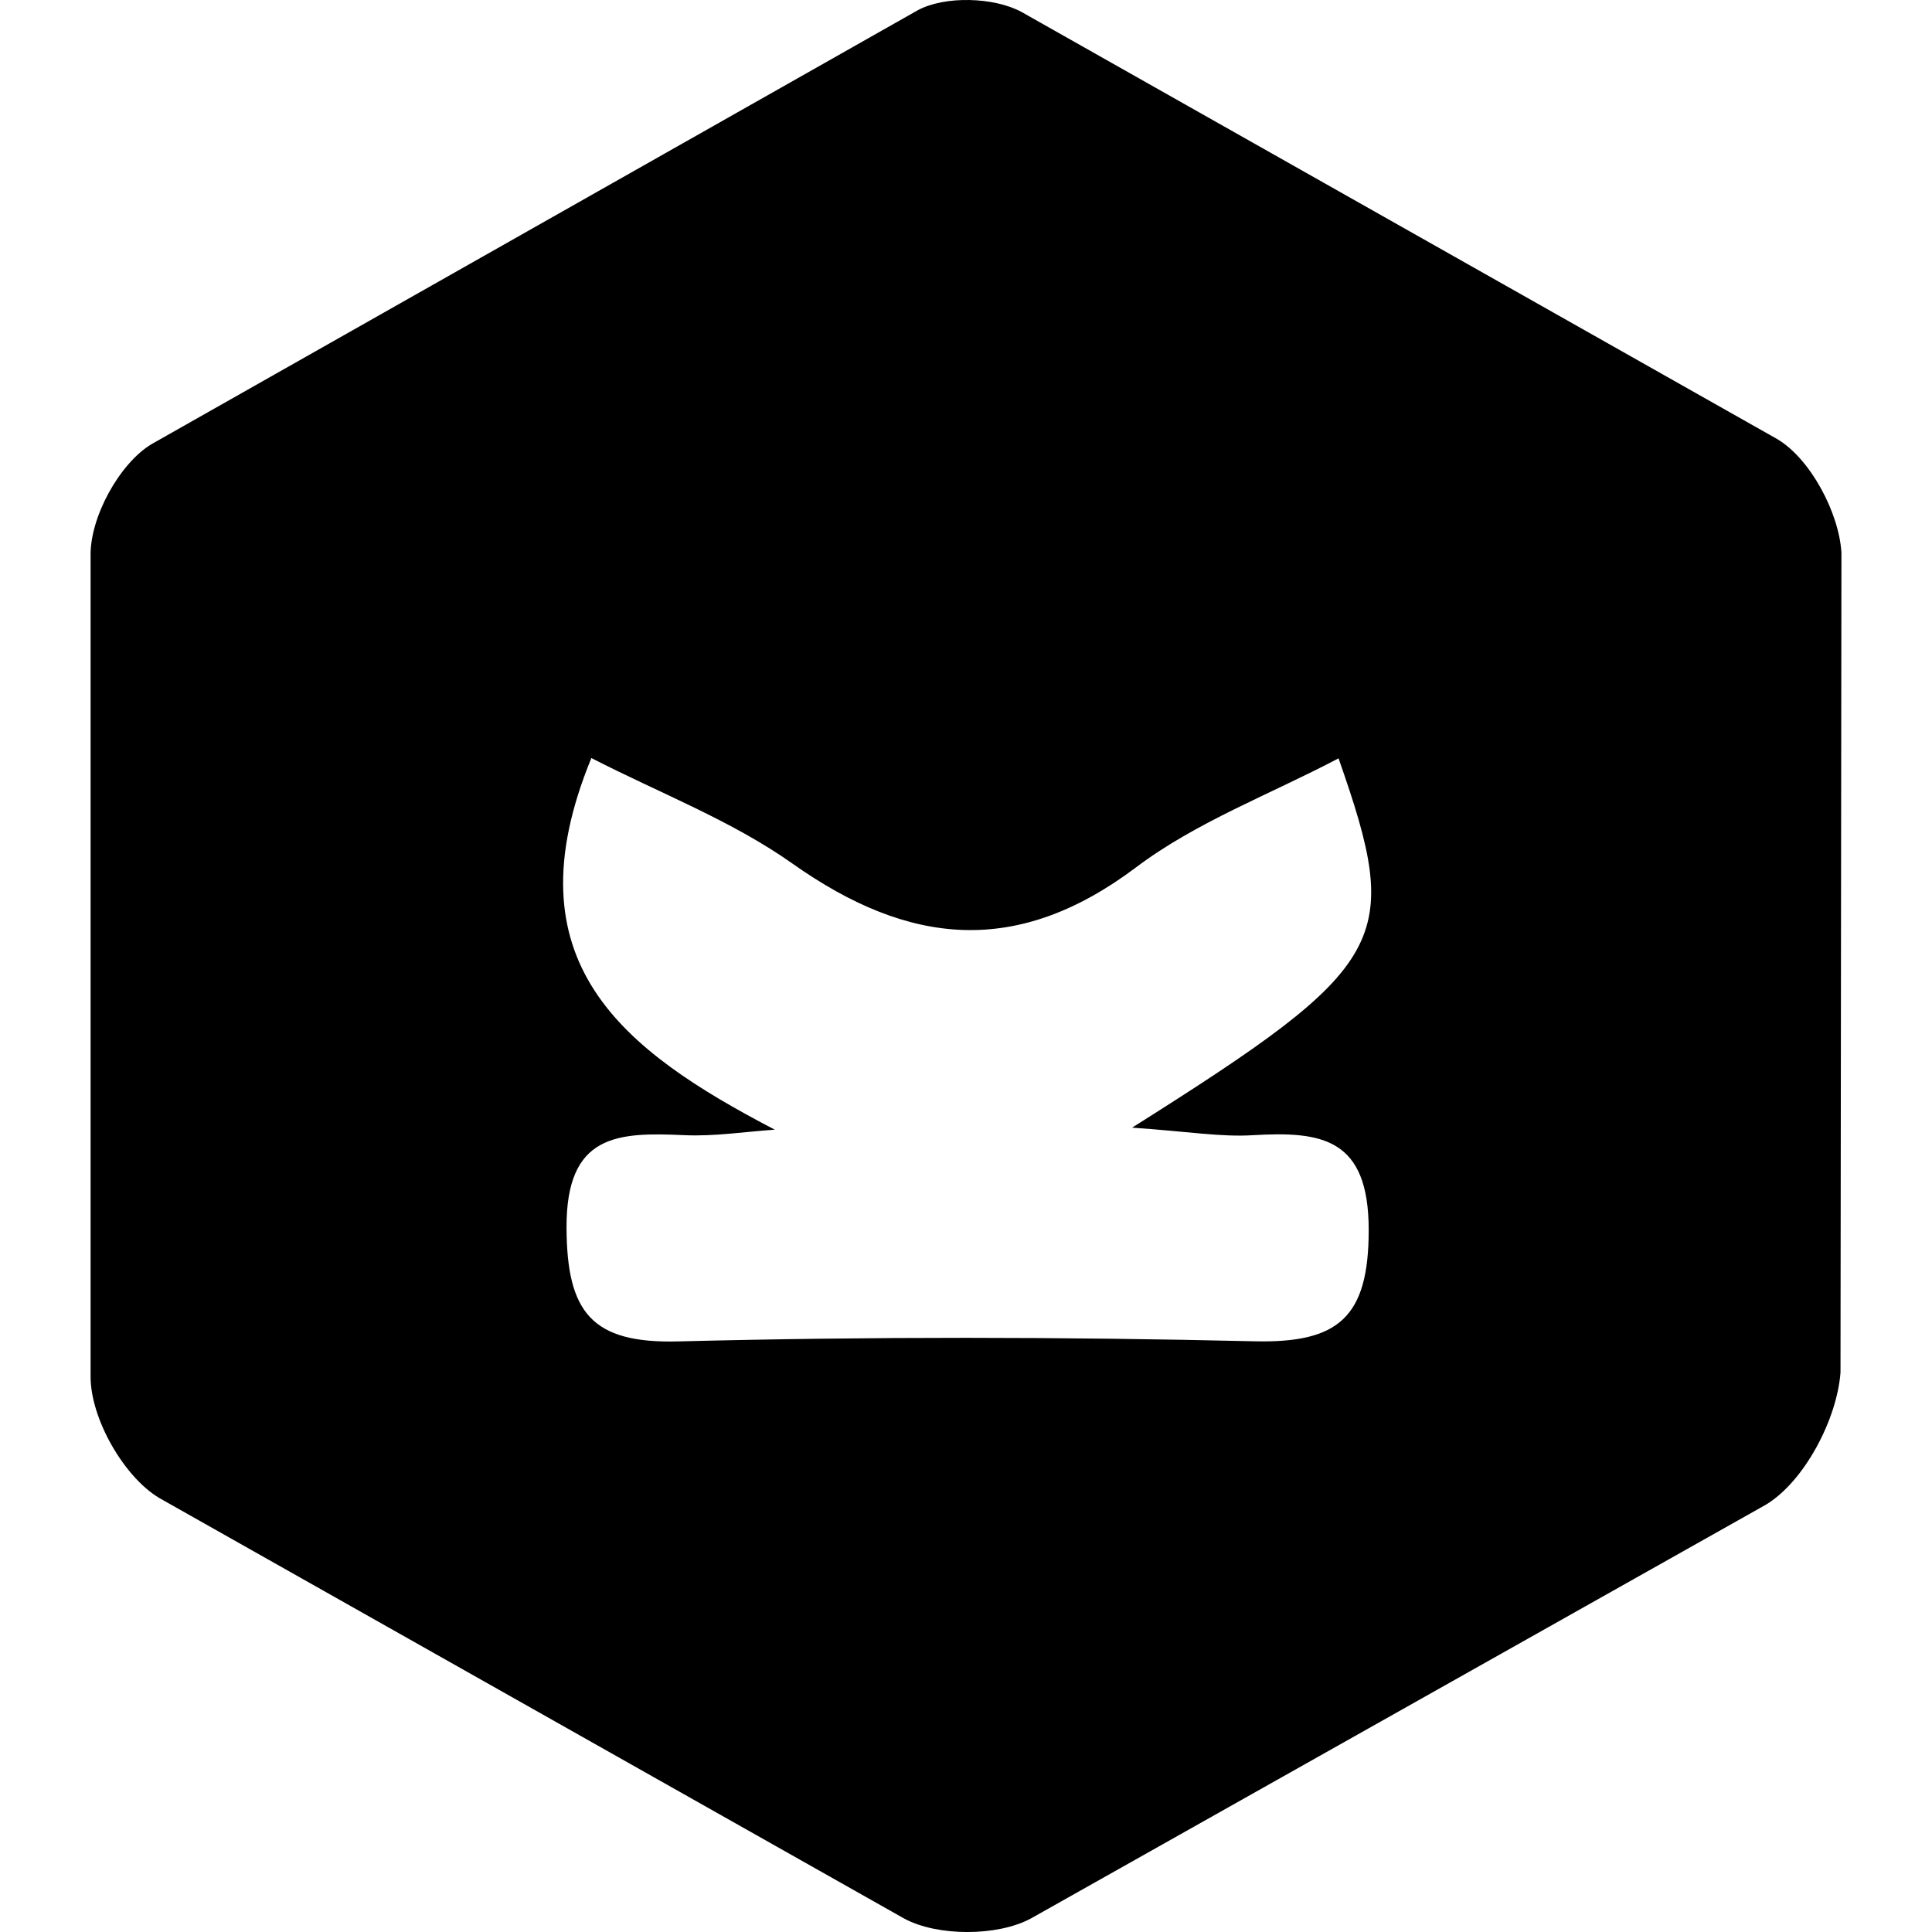<?xml version="1.0" ?><!DOCTYPE svg  PUBLIC '-//W3C//DTD SVG 1.1//EN'  'http://www.w3.org/Graphics/SVG/1.1/DTD/svg11.dtd'><svg enable-background="new 0 0 64 64" height="64px" id="Layer_1" version="1.1" viewBox="0 0 64 64" width="64px" xml:space="preserve" xmlns="http://www.w3.org/2000/svg" xmlns:xlink="http://www.w3.org/1999/xlink"><path d="M61,18.314c-0.075-1.32-1.027-3.119-2.129-3.77L33.85,0.402c-0.914-0.502-2.562-0.549-3.458-0.057L5.037,14.703  c-1.078,0.635-2.073,2.451-2.036,3.739v27.162c-0.002,1.39,1.105,3.326,2.283,4.024l24.669,13.927  c1.105,0.596,3.087,0.594,4.195-0.002l24.34-13.703c1.281-0.764,2.367-2.837,2.481-4.386L61,18.314z M41.498,37.605  c2.295-0.135,3.842,0.096,3.842,3.141c0,2.9-1.005,3.75-3.785,3.686c-6.359-0.149-12.729-0.158-19.087,0.004  c-2.868,0.074-3.687-0.959-3.701-3.762c-0.014-3.115,1.69-3.171,3.907-3.07c0.994,0.045,1.995-0.114,2.992-0.182  c-5.043-2.629-8.854-5.554-6.076-12.311c2.244,1.154,4.637,2.065,6.661,3.496c3.862,2.73,7.437,3.094,11.385,0.123  c1.993-1.502,4.433-2.413,6.705-3.609c2.128,6.071,1.722,6.832-6.839,12.234C39.377,37.484,40.445,37.67,41.498,37.605z"/></svg>